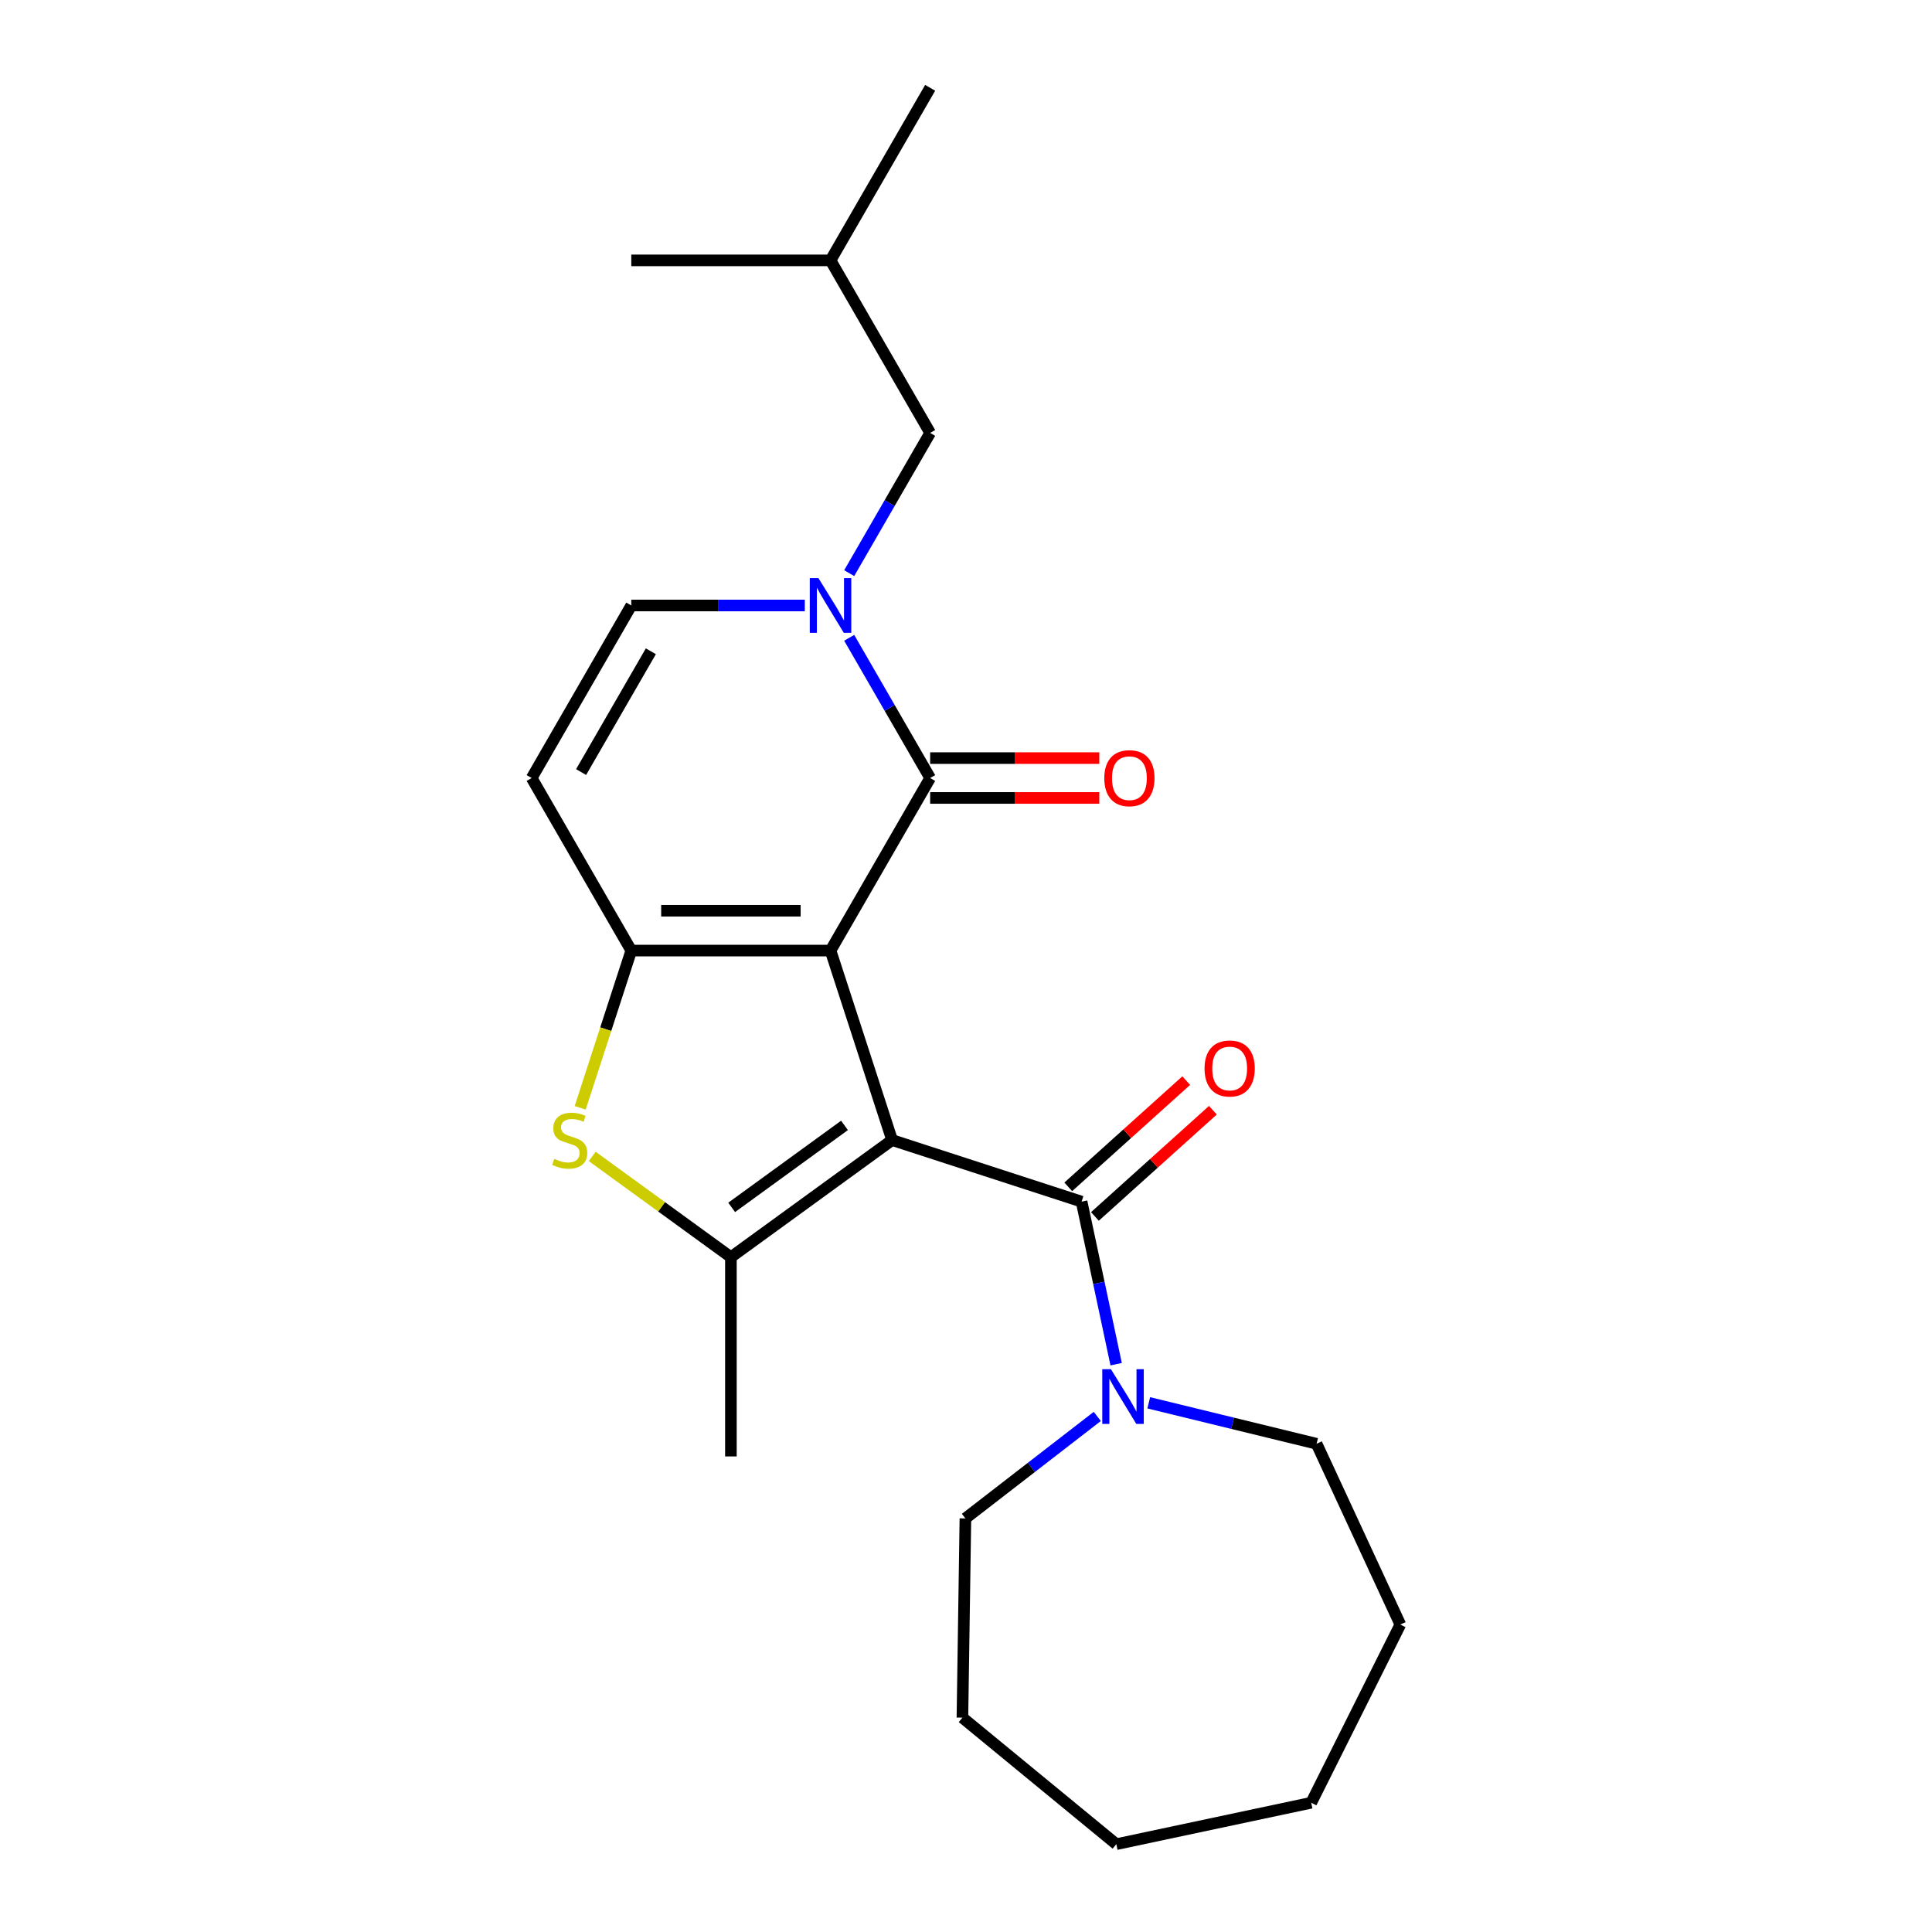 <?xml version='1.0' encoding='iso-8859-1'?>
<svg version='1.1' baseProfile='full'
              xmlns='http://www.w3.org/2000/svg'
                      xmlns:rdkit='http://www.rdkit.org/xml'
                      xmlns:xlink='http://www.w3.org/1999/xlink'
                  xml:space='preserve'
width='1000px' height='1000px' viewBox='0 0 1000 1000'>
<!-- END OF HEADER -->
<rect style='opacity:1.0;fill:#FFFFFF;stroke:none' width='1000' height='1000' x='0' y='0'> </rect>
<path class='bond-0' d='M 429.881,492.017 L 461.749,590.098' style='fill:none;fill-rule:evenodd;stroke:#000000;stroke-width:6px;stroke-linecap:butt;stroke-linejoin:miter;stroke-opacity:1' />
<path class='bond-1' d='M 429.881,492.017 L 326.752,492.017' style='fill:none;fill-rule:evenodd;stroke:#000000;stroke-width:6px;stroke-linecap:butt;stroke-linejoin:miter;stroke-opacity:1' />
<path class='bond-1' d='M 414.411,471.391 L 342.221,471.391' style='fill:none;fill-rule:evenodd;stroke:#000000;stroke-width:6px;stroke-linecap:butt;stroke-linejoin:miter;stroke-opacity:1' />
<path class='bond-2' d='M 429.881,492.017 L 481.445,402.704' style='fill:none;fill-rule:evenodd;stroke:#000000;stroke-width:6px;stroke-linecap:butt;stroke-linejoin:miter;stroke-opacity:1' />
<path class='bond-3' d='M 461.749,590.098 L 378.316,650.716' style='fill:none;fill-rule:evenodd;stroke:#000000;stroke-width:6px;stroke-linecap:butt;stroke-linejoin:miter;stroke-opacity:1' />
<path class='bond-3' d='M 437.111,582.504 L 378.708,624.937' style='fill:none;fill-rule:evenodd;stroke:#000000;stroke-width:6px;stroke-linecap:butt;stroke-linejoin:miter;stroke-opacity:1' />
<path class='bond-4' d='M 461.749,590.098 L 559.831,621.967' style='fill:none;fill-rule:evenodd;stroke:#000000;stroke-width:6px;stroke-linecap:butt;stroke-linejoin:miter;stroke-opacity:1' />
<path class='bond-6' d='M 326.752,492.017 L 313.53,532.708' style='fill:none;fill-rule:evenodd;stroke:#000000;stroke-width:6px;stroke-linecap:butt;stroke-linejoin:miter;stroke-opacity:1' />
<path class='bond-6' d='M 313.53,532.708 L 300.309,573.4' style='fill:none;fill-rule:evenodd;stroke:#CCCC00;stroke-width:6px;stroke-linecap:butt;stroke-linejoin:miter;stroke-opacity:1' />
<path class='bond-7' d='M 326.752,492.017 L 275.187,402.704' style='fill:none;fill-rule:evenodd;stroke:#000000;stroke-width:6px;stroke-linecap:butt;stroke-linejoin:miter;stroke-opacity:1' />
<path class='bond-5' d='M 481.445,402.704 L 460.495,366.417' style='fill:none;fill-rule:evenodd;stroke:#000000;stroke-width:6px;stroke-linecap:butt;stroke-linejoin:miter;stroke-opacity:1' />
<path class='bond-5' d='M 460.495,366.417 L 439.545,330.13' style='fill:none;fill-rule:evenodd;stroke:#0000FF;stroke-width:6px;stroke-linecap:butt;stroke-linejoin:miter;stroke-opacity:1' />
<path class='bond-11' d='M 481.445,413.017 L 525.221,413.017' style='fill:none;fill-rule:evenodd;stroke:#000000;stroke-width:6px;stroke-linecap:butt;stroke-linejoin:miter;stroke-opacity:1' />
<path class='bond-11' d='M 525.221,413.017 L 568.996,413.017' style='fill:none;fill-rule:evenodd;stroke:#FF0000;stroke-width:6px;stroke-linecap:butt;stroke-linejoin:miter;stroke-opacity:1' />
<path class='bond-11' d='M 481.445,392.391 L 525.221,392.391' style='fill:none;fill-rule:evenodd;stroke:#000000;stroke-width:6px;stroke-linecap:butt;stroke-linejoin:miter;stroke-opacity:1' />
<path class='bond-11' d='M 525.221,392.391 L 568.996,392.391' style='fill:none;fill-rule:evenodd;stroke:#FF0000;stroke-width:6px;stroke-linecap:butt;stroke-linejoin:miter;stroke-opacity:1' />
<path class='bond-13' d='M 378.316,650.716 L 378.316,753.845' style='fill:none;fill-rule:evenodd;stroke:#000000;stroke-width:6px;stroke-linecap:butt;stroke-linejoin:miter;stroke-opacity:1' />
<path class='bond-23' d='M 378.316,650.716 L 342.429,624.642' style='fill:none;fill-rule:evenodd;stroke:#000000;stroke-width:6px;stroke-linecap:butt;stroke-linejoin:miter;stroke-opacity:1' />
<path class='bond-23' d='M 342.429,624.642 L 306.541,598.568' style='fill:none;fill-rule:evenodd;stroke:#CCCC00;stroke-width:6px;stroke-linecap:butt;stroke-linejoin:miter;stroke-opacity:1' />
<path class='bond-9' d='M 559.831,621.967 L 568.773,664.036' style='fill:none;fill-rule:evenodd;stroke:#000000;stroke-width:6px;stroke-linecap:butt;stroke-linejoin:miter;stroke-opacity:1' />
<path class='bond-9' d='M 568.773,664.036 L 577.715,706.104' style='fill:none;fill-rule:evenodd;stroke:#0000FF;stroke-width:6px;stroke-linecap:butt;stroke-linejoin:miter;stroke-opacity:1' />
<path class='bond-12' d='M 566.732,629.631 L 597.263,602.141' style='fill:none;fill-rule:evenodd;stroke:#000000;stroke-width:6px;stroke-linecap:butt;stroke-linejoin:miter;stroke-opacity:1' />
<path class='bond-12' d='M 597.263,602.141 L 627.793,574.651' style='fill:none;fill-rule:evenodd;stroke:#FF0000;stroke-width:6px;stroke-linecap:butt;stroke-linejoin:miter;stroke-opacity:1' />
<path class='bond-12' d='M 552.93,614.303 L 583.461,586.813' style='fill:none;fill-rule:evenodd;stroke:#000000;stroke-width:6px;stroke-linecap:butt;stroke-linejoin:miter;stroke-opacity:1' />
<path class='bond-12' d='M 583.461,586.813 L 613.992,559.323' style='fill:none;fill-rule:evenodd;stroke:#FF0000;stroke-width:6px;stroke-linecap:butt;stroke-linejoin:miter;stroke-opacity:1' />
<path class='bond-8' d='M 416.563,313.392 L 371.657,313.392' style='fill:none;fill-rule:evenodd;stroke:#0000FF;stroke-width:6px;stroke-linecap:butt;stroke-linejoin:miter;stroke-opacity:1' />
<path class='bond-8' d='M 371.657,313.392 L 326.752,313.392' style='fill:none;fill-rule:evenodd;stroke:#000000;stroke-width:6px;stroke-linecap:butt;stroke-linejoin:miter;stroke-opacity:1' />
<path class='bond-10' d='M 439.545,296.654 L 460.495,260.366' style='fill:none;fill-rule:evenodd;stroke:#0000FF;stroke-width:6px;stroke-linecap:butt;stroke-linejoin:miter;stroke-opacity:1' />
<path class='bond-10' d='M 460.495,260.366 L 481.445,224.079' style='fill:none;fill-rule:evenodd;stroke:#000000;stroke-width:6px;stroke-linecap:butt;stroke-linejoin:miter;stroke-opacity:1' />
<path class='bond-24' d='M 275.187,402.704 L 326.752,313.392' style='fill:none;fill-rule:evenodd;stroke:#000000;stroke-width:6px;stroke-linecap:butt;stroke-linejoin:miter;stroke-opacity:1' />
<path class='bond-24' d='M 300.784,399.62 L 336.88,337.102' style='fill:none;fill-rule:evenodd;stroke:#000000;stroke-width:6px;stroke-linecap:butt;stroke-linejoin:miter;stroke-opacity:1' />
<path class='bond-14' d='M 594.591,726.093 L 638.026,736.692' style='fill:none;fill-rule:evenodd;stroke:#0000FF;stroke-width:6px;stroke-linecap:butt;stroke-linejoin:miter;stroke-opacity:1' />
<path class='bond-14' d='M 638.026,736.692 L 681.462,747.292' style='fill:none;fill-rule:evenodd;stroke:#000000;stroke-width:6px;stroke-linecap:butt;stroke-linejoin:miter;stroke-opacity:1' />
<path class='bond-15' d='M 567.955,733.141 L 533.823,759.535' style='fill:none;fill-rule:evenodd;stroke:#0000FF;stroke-width:6px;stroke-linecap:butt;stroke-linejoin:miter;stroke-opacity:1' />
<path class='bond-15' d='M 533.823,759.535 L 499.69,785.929' style='fill:none;fill-rule:evenodd;stroke:#000000;stroke-width:6px;stroke-linecap:butt;stroke-linejoin:miter;stroke-opacity:1' />
<path class='bond-16' d='M 481.445,224.079 L 429.881,134.767' style='fill:none;fill-rule:evenodd;stroke:#000000;stroke-width:6px;stroke-linecap:butt;stroke-linejoin:miter;stroke-opacity:1' />
<path class='bond-19' d='M 681.462,747.292 L 724.813,840.867' style='fill:none;fill-rule:evenodd;stroke:#000000;stroke-width:6px;stroke-linecap:butt;stroke-linejoin:miter;stroke-opacity:1' />
<path class='bond-20' d='M 499.69,785.929 L 498.148,889.047' style='fill:none;fill-rule:evenodd;stroke:#000000;stroke-width:6px;stroke-linecap:butt;stroke-linejoin:miter;stroke-opacity:1' />
<path class='bond-17' d='M 429.881,134.767 L 481.445,45.455' style='fill:none;fill-rule:evenodd;stroke:#000000;stroke-width:6px;stroke-linecap:butt;stroke-linejoin:miter;stroke-opacity:1' />
<path class='bond-18' d='M 429.881,134.767 L 326.752,134.767' style='fill:none;fill-rule:evenodd;stroke:#000000;stroke-width:6px;stroke-linecap:butt;stroke-linejoin:miter;stroke-opacity:1' />
<path class='bond-21' d='M 724.813,840.867 L 678.682,933.104' style='fill:none;fill-rule:evenodd;stroke:#000000;stroke-width:6px;stroke-linecap:butt;stroke-linejoin:miter;stroke-opacity:1' />
<path class='bond-22' d='M 498.148,889.047 L 577.806,954.545' style='fill:none;fill-rule:evenodd;stroke:#000000;stroke-width:6px;stroke-linecap:butt;stroke-linejoin:miter;stroke-opacity:1' />
<path class='bond-25' d='M 678.682,933.104 L 577.806,954.545' style='fill:none;fill-rule:evenodd;stroke:#000000;stroke-width:6px;stroke-linecap:butt;stroke-linejoin:miter;stroke-opacity:1' />
<path  class='atom-6' d='M 423.621 299.232
L 432.901 314.232
Q 433.821 315.712, 435.301 318.392
Q 436.781 321.072, 436.861 321.232
L 436.861 299.232
L 440.621 299.232
L 440.621 327.552
L 436.741 327.552
L 426.781 311.152
Q 425.621 309.232, 424.381 307.032
Q 423.181 304.832, 422.821 304.152
L 422.821 327.552
L 419.141 327.552
L 419.141 299.232
L 423.621 299.232
' fill='#0000FF'/>
<path  class='atom-7' d='M 286.883 599.818
Q 287.203 599.938, 288.523 600.498
Q 289.843 601.058, 291.283 601.418
Q 292.763 601.738, 294.203 601.738
Q 296.883 601.738, 298.443 600.458
Q 300.003 599.138, 300.003 596.858
Q 300.003 595.298, 299.203 594.338
Q 298.443 593.378, 297.243 592.858
Q 296.043 592.338, 294.043 591.738
Q 291.523 590.978, 290.003 590.258
Q 288.523 589.538, 287.443 588.018
Q 286.403 586.498, 286.403 583.938
Q 286.403 580.378, 288.803 578.178
Q 291.243 575.978, 296.043 575.978
Q 299.323 575.978, 303.043 577.538
L 302.123 580.618
Q 298.723 579.218, 296.163 579.218
Q 293.403 579.218, 291.883 580.378
Q 290.363 581.498, 290.403 583.458
Q 290.403 584.978, 291.163 585.898
Q 291.963 586.818, 293.083 587.338
Q 294.243 587.858, 296.163 588.458
Q 298.723 589.258, 300.243 590.058
Q 301.763 590.858, 302.843 592.498
Q 303.963 594.098, 303.963 596.858
Q 303.963 600.778, 301.323 602.898
Q 298.723 604.978, 294.363 604.978
Q 291.843 604.978, 289.923 604.418
Q 288.043 603.898, 285.803 602.978
L 286.883 599.818
' fill='#CCCC00'/>
<path  class='atom-10' d='M 575.013 708.682
L 584.293 723.682
Q 585.213 725.162, 586.693 727.842
Q 588.173 730.522, 588.253 730.682
L 588.253 708.682
L 592.013 708.682
L 592.013 737.002
L 588.133 737.002
L 578.173 720.602
Q 577.013 718.682, 575.773 716.482
Q 574.573 714.282, 574.213 713.602
L 574.213 737.002
L 570.533 737.002
L 570.533 708.682
L 575.013 708.682
' fill='#0000FF'/>
<path  class='atom-12' d='M 571.575 402.784
Q 571.575 395.984, 574.935 392.184
Q 578.295 388.384, 584.575 388.384
Q 590.855 388.384, 594.215 392.184
Q 597.575 395.984, 597.575 402.784
Q 597.575 409.664, 594.175 413.584
Q 590.775 417.464, 584.575 417.464
Q 578.335 417.464, 574.935 413.584
Q 571.575 409.704, 571.575 402.784
M 584.575 414.264
Q 588.895 414.264, 591.215 411.384
Q 593.575 408.464, 593.575 402.784
Q 593.575 397.224, 591.215 394.424
Q 588.895 391.584, 584.575 391.584
Q 580.255 391.584, 577.895 394.384
Q 575.575 397.184, 575.575 402.784
Q 575.575 408.504, 577.895 411.384
Q 580.255 414.264, 584.575 414.264
' fill='#FF0000'/>
<path  class='atom-13' d='M 623.471 553.04
Q 623.471 546.24, 626.831 542.44
Q 630.191 538.64, 636.471 538.64
Q 642.751 538.64, 646.111 542.44
Q 649.471 546.24, 649.471 553.04
Q 649.471 559.92, 646.071 563.84
Q 642.671 567.72, 636.471 567.72
Q 630.231 567.72, 626.831 563.84
Q 623.471 559.96, 623.471 553.04
M 636.471 564.52
Q 640.791 564.52, 643.111 561.64
Q 645.471 558.72, 645.471 553.04
Q 645.471 547.48, 643.111 544.68
Q 640.791 541.84, 636.471 541.84
Q 632.151 541.84, 629.791 544.64
Q 627.471 547.44, 627.471 553.04
Q 627.471 558.76, 629.791 561.64
Q 632.151 564.52, 636.471 564.52
' fill='#FF0000'/>
</svg>
